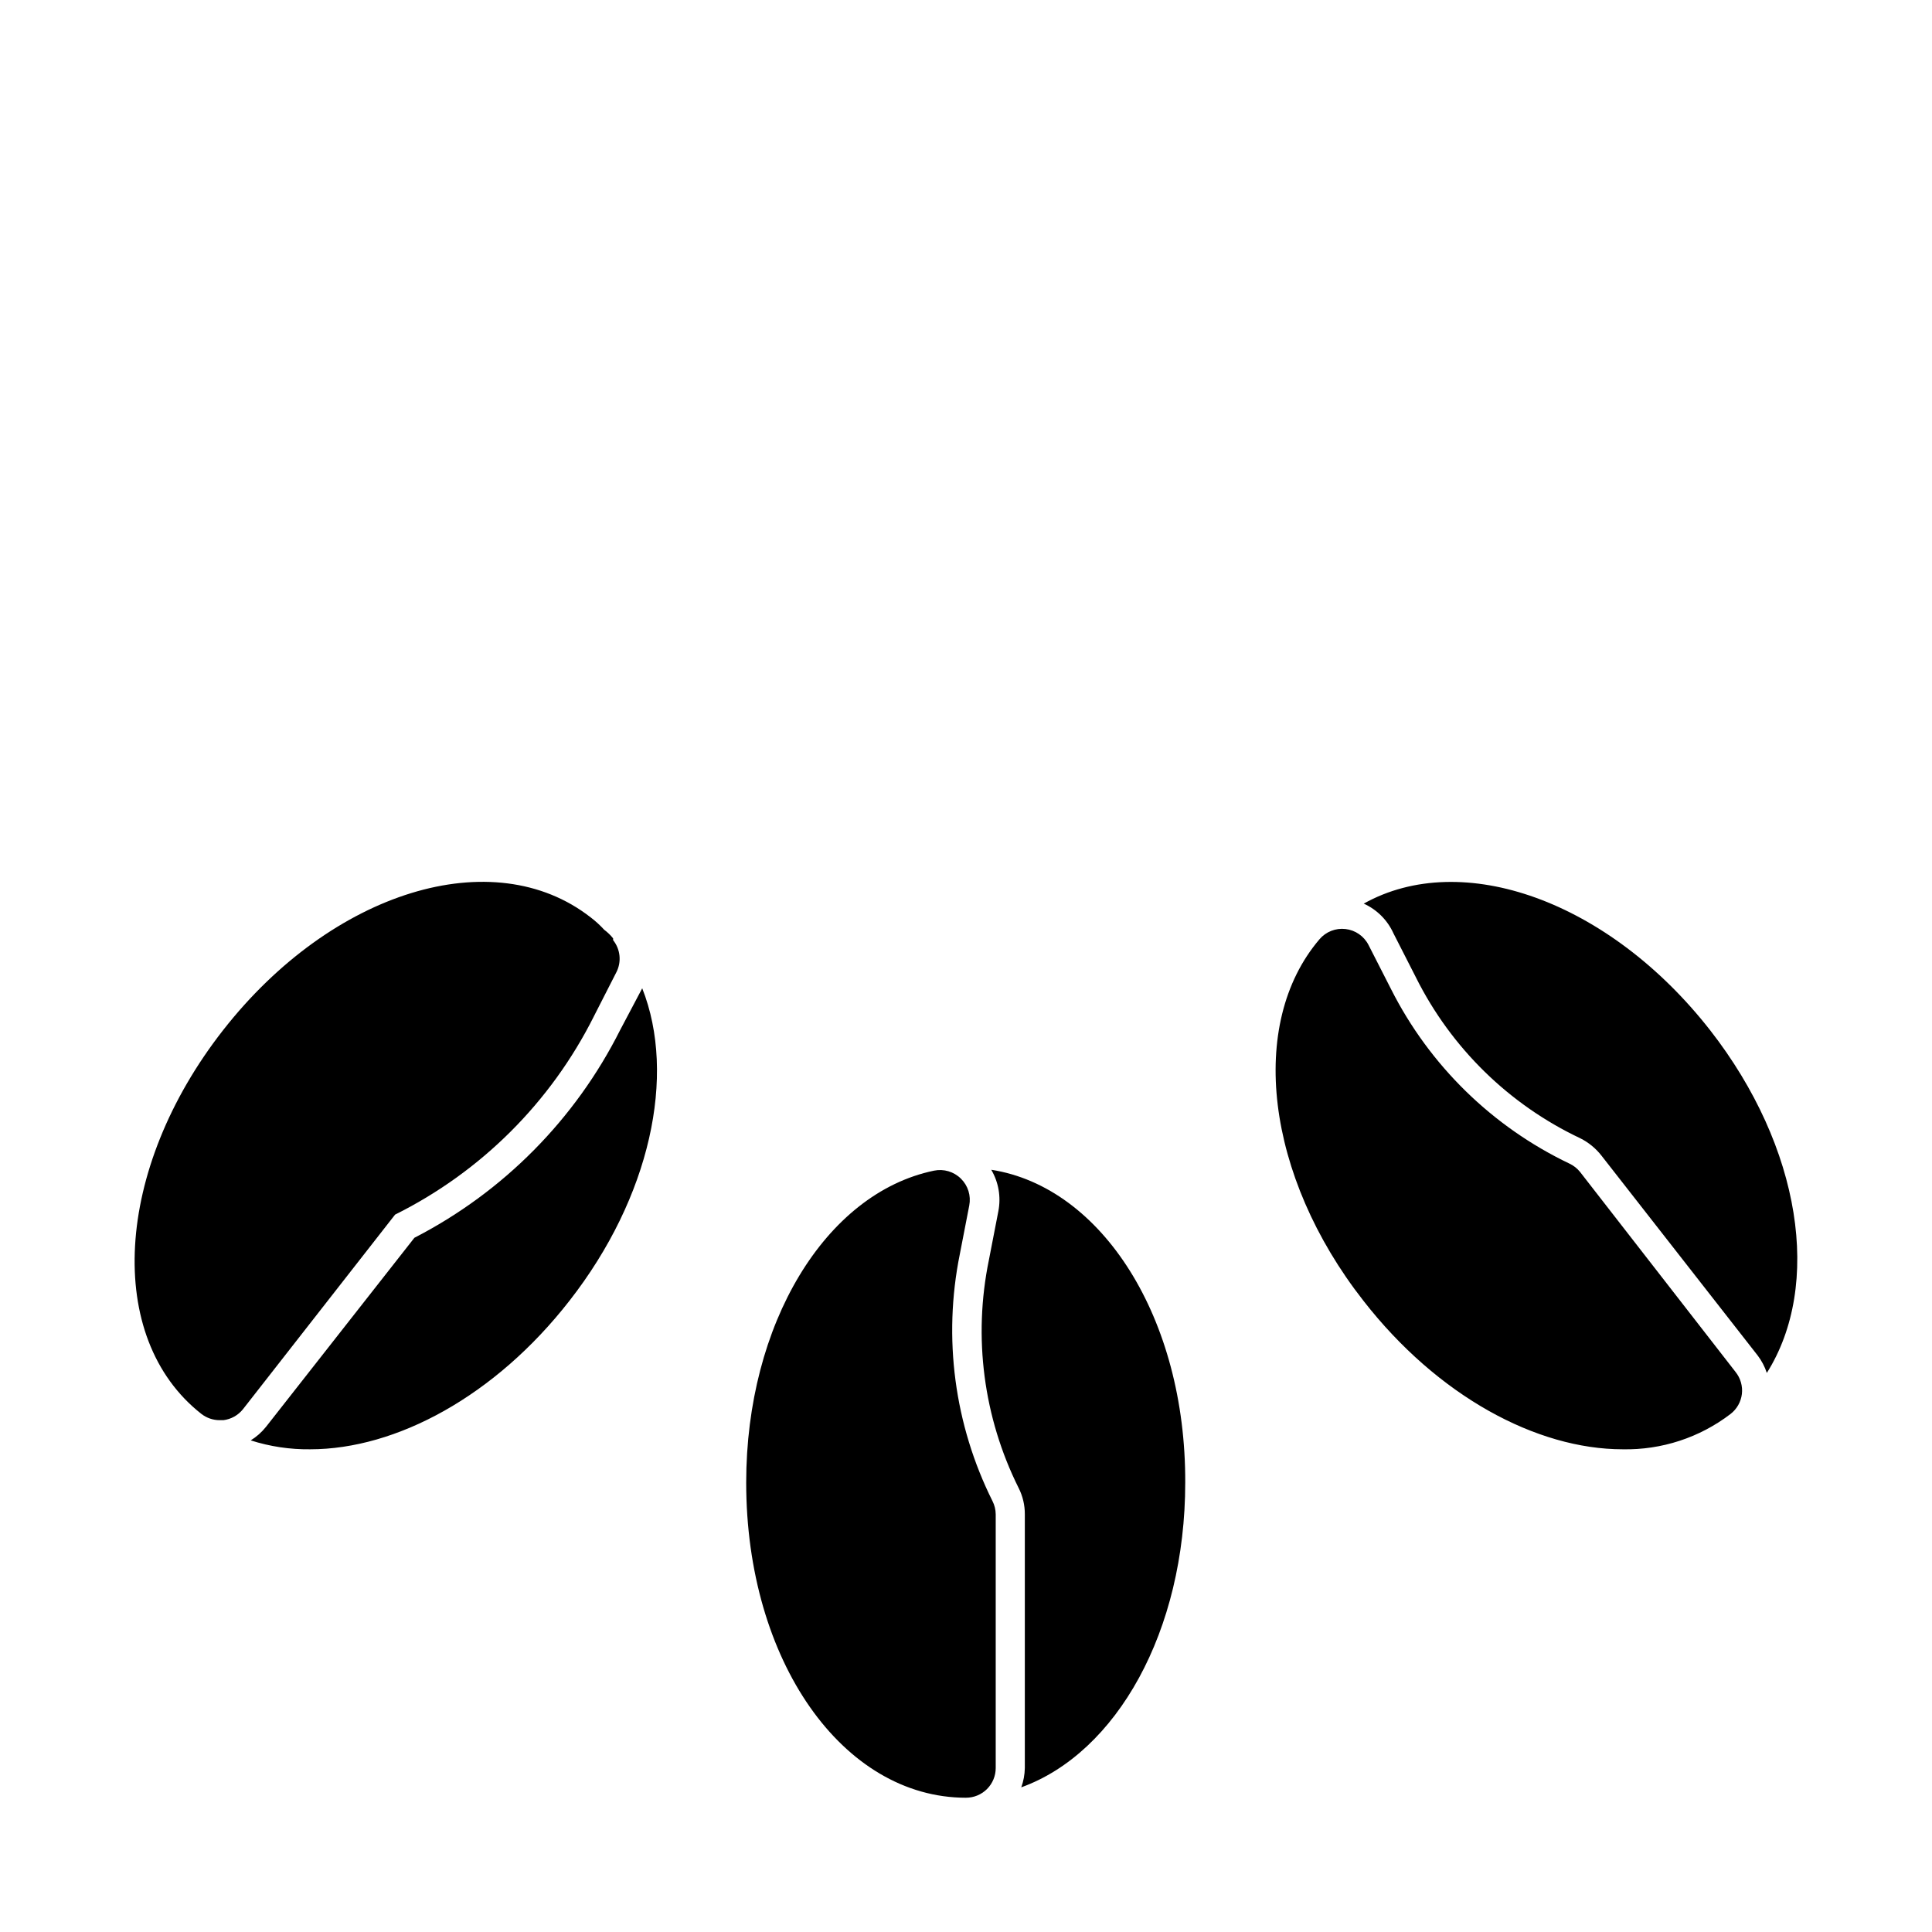 <?xml version="1.0" encoding="UTF-8"?>
<!-- Uploaded to: ICON Repo, www.svgrepo.com, Generator: ICON Repo Mixer Tools -->
<svg fill="#000000" width="800px" height="800px" version="1.1" viewBox="144 144 512 512" xmlns="http://www.w3.org/2000/svg">
 <path d="m603.96 507.61c1.309 1.645 1.902 3.742 1.656 5.824-0.254 2.086-1.332 3.988-2.992 5.273-8.188 6.273-18.266 9.574-28.574 9.371-22.828 0-49.043-14.09-68.723-39.359-25.898-33.062-30.781-73.367-11.652-95.801v-0.004c1.703-1.996 4.285-3.016 6.894-2.715 2.606 0.297 4.891 1.879 6.094 4.211l5.984 11.73c10.199 20.199 26.809 36.449 47.23 46.207 1.102 0.508 2.07 1.262 2.836 2.203zm-6.769-90.605c-26.844-34.32-65.73-48.098-91.789-33.535h0.004c3.492 1.578 6.293 4.375 7.871 7.871l5.984 11.73h-0.004c9.336 18.668 24.664 33.664 43.535 42.586 2.176 1.09 4.086 2.648 5.59 4.566l41.406 52.98v-0.004c1.066 1.402 1.891 2.973 2.438 4.644 14.645-23.223 9.211-59.746-15.035-90.84zm-190.5 37 0.004-0.004c1.938 3.297 2.609 7.188 1.887 10.941l-2.519 12.988c-4.207 20.441-1.438 41.703 7.875 60.379 1.102 2.172 1.668 4.574 1.652 7.008v67.227c-0.031 1.746-0.348 3.477-0.945 5.117 25.27-9.133 43.453-41.328 43.453-80.766 0.156-43.535-22.043-78.328-51.402-82.895zm-8.344 22.434 2.519-12.988v-0.004c0.496-2.578-0.332-5.238-2.203-7.082-1.879-1.871-4.57-2.668-7.164-2.125-28.812 5.984-49.75 40.699-49.75 82.656 0 47.23 25.586 83.523 58.254 83.523v-0.004c2.086 0 4.09-0.828 5.566-2.305 1.477-1.477 2.305-3.477 2.305-5.566v-67.227c-0.008-1.234-0.305-2.445-0.867-3.543-10.082-20.207-13.129-43.203-8.66-65.336zm-89.977-59.516c-11.887 23.684-30.988 42.98-54.551 55.105l-39.359 50.145h-0.004c-1.125 1.402-2.481 2.602-4.012 3.543 5.086 1.629 10.402 2.426 15.742 2.363 22.828 0 49.043-14.09 68.723-39.359 21.41-27.395 28.418-59.75 19.285-82.812zm-7.008-3.543 5.984-11.73v0.004c1.41-2.758 1.07-6.086-0.863-8.504v-0.473c-0.688-0.859-1.48-1.625-2.363-2.281-1.102-1.211-2.316-2.316-3.621-3.305-25.742-20.074-68.488-7.008-97.375 29.914-28.891 36.918-31.41 81.551-5.75 101.7 1.375 1.066 3.062 1.648 4.805 1.656h1.023c2.047-0.254 3.91-1.301 5.195-2.914l40.305-51.562c22.777-11.336 41.258-29.762 52.664-52.504z"/>
</svg>